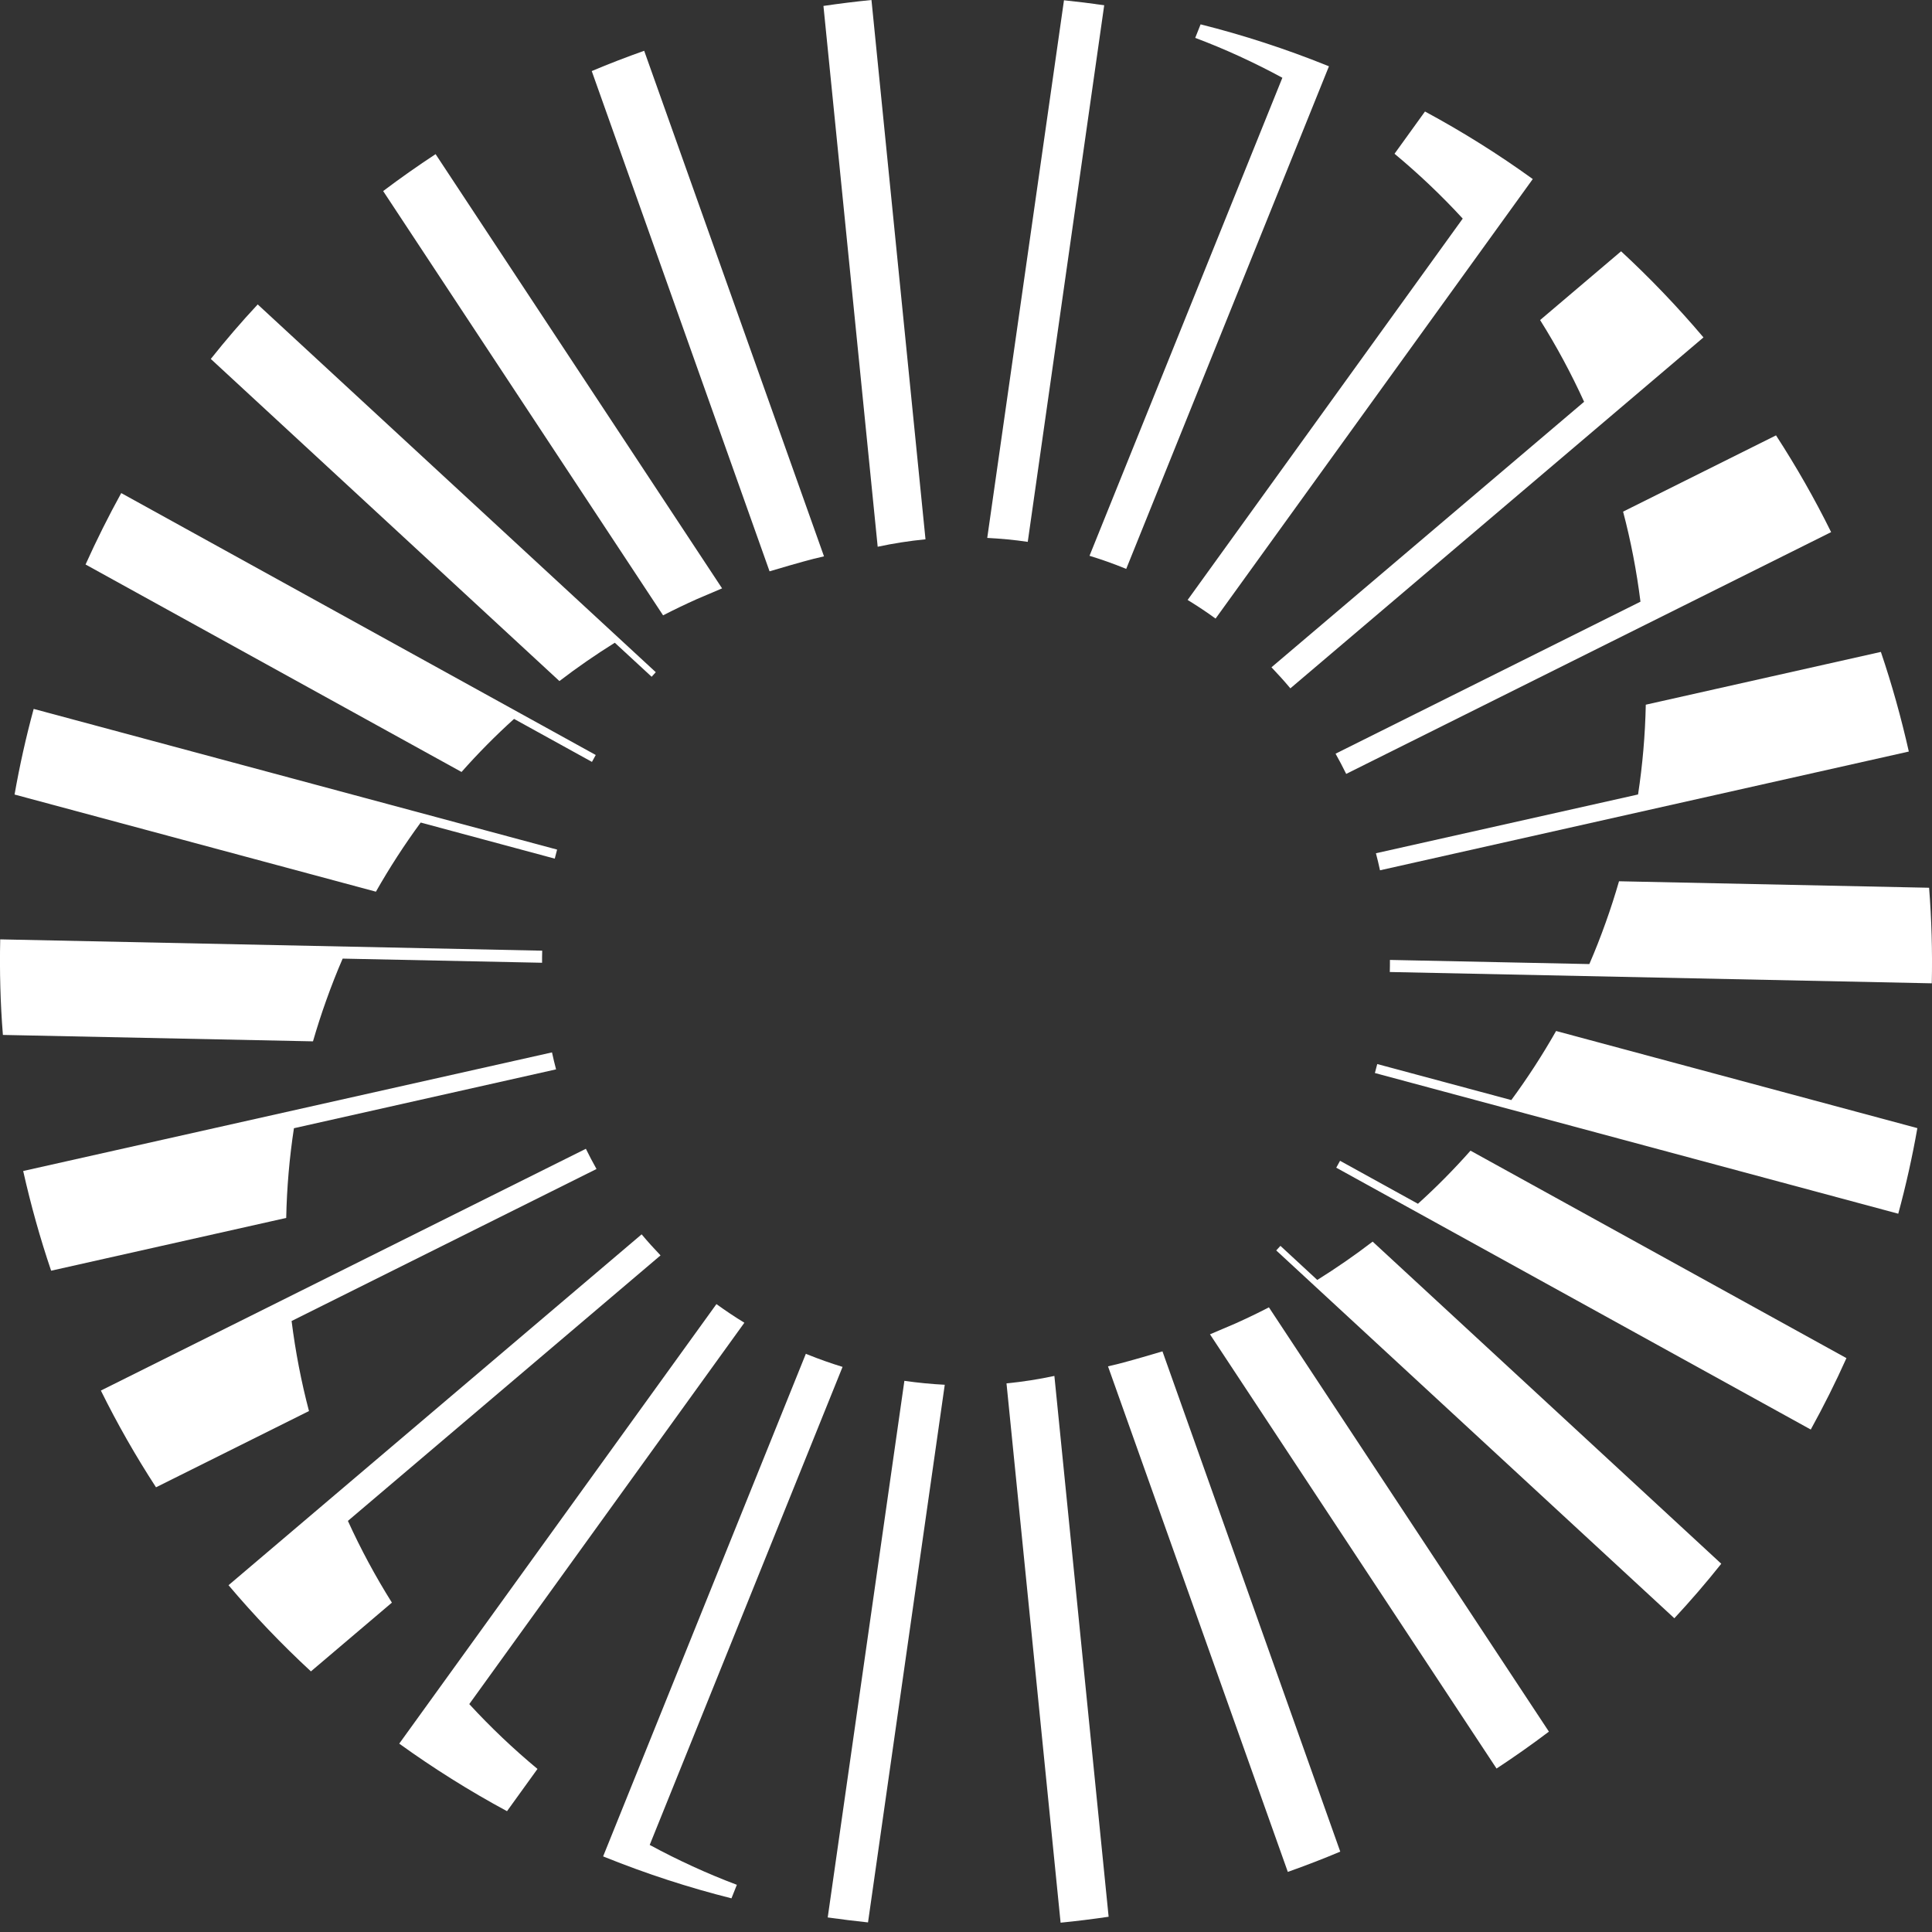 <svg width="28" height="28" viewBox="0 0 28 28" fill="none" xmlns="http://www.w3.org/2000/svg">
<rect x="0" y="0" width="28" height="28" fill="#333333" stroke="none"/>
<g id="Tech logo">
<g id="Vector">
<path d="M23.464 12.772C23.406 12.973 23.342 13.172 23.272 13.367C23.199 13.572 23.12 13.774 23.034 13.972L20.144 13.912C20.144 13.97 20.144 14.028 20.142 14.087L27.997 14.251C28.007 13.787 27.994 13.325 27.958 12.866L23.463 12.772H23.464Z" fill="white"/>
<path d="M17.4 0.353L17.322 0.549C17.757 0.712 18.179 0.907 18.585 1.127L15.79 8.055C15.96 8.107 16.13 8.167 16.298 8.235C16.306 8.239 16.315 8.241 16.322 8.245L19.26 0.961C19.252 0.958 19.243 0.955 19.236 0.951C18.63 0.707 18.017 0.508 17.4 0.353Z" fill="white"/>
<path d="M20.21 2.228C20.56 2.519 20.891 2.833 21.199 3.168L17.212 8.695C17.351 8.78 17.487 8.87 17.617 8.965L22.214 2.595C21.72 2.238 21.199 1.911 20.652 1.616L20.21 2.229V2.228Z" fill="white"/>
<path d="M22.32 4.638C22.558 5.017 22.771 5.412 22.958 5.823L18.427 9.671C18.521 9.769 18.613 9.871 18.701 9.976L24.688 4.89C24.317 4.452 23.919 4.035 23.494 3.642L22.321 4.638H22.32Z" fill="white"/>
<path d="M25.741 6.309L23.523 7.415C23.635 7.839 23.719 8.275 23.775 8.72L19.356 10.923C19.41 11.02 19.462 11.117 19.51 11.216L26.538 7.712C26.3 7.23 26.033 6.762 25.739 6.309H25.741Z" fill="white"/>
<path d="M23.852 10.213C23.843 10.654 23.805 11.088 23.74 11.514L19.941 12.366C19.962 12.448 19.983 12.53 20 12.613L27.664 10.892C27.554 10.404 27.42 9.922 27.259 9.448L23.852 10.213V10.213Z" fill="white"/>
<path d="M27.789 16.35L22.552 14.942C22.355 15.289 22.138 15.624 21.903 15.943L19.96 15.421C19.949 15.465 19.938 15.508 19.926 15.551L27.511 17.59C27.623 17.178 27.715 16.764 27.788 16.349L27.789 16.35Z" fill="white"/>
<path d="M21.312 16.676C21.072 16.947 20.818 17.204 20.55 17.446L19.421 16.823C19.403 16.856 19.384 16.89 19.366 16.923L26.243 20.718C26.428 20.382 26.601 20.038 26.76 19.683L21.311 16.676H21.312Z" fill="white"/>
<path d="M19.894 17.994C19.636 18.192 19.368 18.377 19.091 18.55L18.557 18.056C18.537 18.079 18.517 18.1 18.496 18.122L24.266 23.453C24.502 23.199 24.729 22.936 24.946 22.663L19.894 17.995V17.994Z" fill="white"/>
<path d="M22.448 25.096L18.39 18.947C18.23 19.03 18.067 19.108 17.902 19.182C17.902 19.182 17.604 19.31 17.536 19.338L21.689 25.631C21.948 25.461 22.201 25.283 22.448 25.096H22.448Z" fill="white"/>
<path d="M16.847 19.585C16.778 19.607 16.343 19.733 16.213 19.765C16.213 19.765 16.092 19.794 16.058 19.802L18.664 27.129C18.92 27.038 19.174 26.941 19.424 26.835L16.847 19.584V19.585Z" fill="white"/>
<path d="M15.281 19.941C15.052 19.99 14.821 20.026 14.587 20.049L15.371 27.865C15.604 27.842 15.836 27.813 16.067 27.779L15.281 19.942V19.941Z" fill="white"/>
<path d="M13.692 20.069C13.496 20.059 13.302 20.04 13.107 20.012L11.996 27.789C12.191 27.816 12.386 27.841 12.58 27.861L13.692 20.07V20.069Z" fill="white"/>
<path d="M4.536 15.092C4.594 14.892 4.658 14.693 4.728 14.498C4.801 14.293 4.88 14.091 4.966 13.893L7.856 13.953C7.856 13.894 7.856 13.837 7.858 13.778L0.003 13.614C-0.007 14.077 0.005 14.54 0.042 14.999L4.537 15.092H4.536Z" fill="white"/>
<path d="M10.601 27.512L10.679 27.316C10.244 27.152 9.822 26.958 9.416 26.738L12.211 19.81C12.041 19.758 11.871 19.698 11.703 19.63C11.695 19.626 11.686 19.623 11.679 19.62L8.741 26.904C8.749 26.907 8.758 26.91 8.765 26.914C9.371 27.158 9.984 27.357 10.601 27.512Z" fill="white"/>
<path d="M7.79 25.637C7.44 25.346 7.109 25.032 6.801 24.697L10.788 19.17C10.649 19.085 10.513 18.994 10.383 18.9L5.786 25.27C6.28 25.626 6.801 25.954 7.348 26.249L7.79 25.636V25.637Z" fill="white"/>
<path d="M5.68 23.227C5.442 22.848 5.229 22.453 5.042 22.042L9.573 18.194C9.478 18.095 9.387 17.994 9.299 17.889L3.312 22.974C3.683 23.413 4.081 23.83 4.506 24.223L5.679 23.227H5.68Z" fill="white"/>
<path d="M2.261 21.555L4.478 20.45C4.366 20.026 4.282 19.59 4.226 19.145L8.645 16.942C8.591 16.845 8.539 16.748 8.491 16.649L1.462 20.153C1.7 20.635 1.967 21.103 2.261 21.555Z" fill="white"/>
<path d="M4.148 17.651C4.157 17.211 4.195 16.776 4.26 16.351L8.059 15.498C8.038 15.417 8.017 15.335 8 15.252L0.336 16.971C0.446 17.46 0.58 17.942 0.741 18.416L4.149 17.651H4.148Z" fill="white"/>
<path d="M0.211 11.515L5.448 12.923C5.645 12.576 5.862 12.241 6.097 11.921L8.04 12.444C8.051 12.4 8.062 12.357 8.074 12.313L0.488 10.274C0.376 10.686 0.284 11.1 0.211 11.515Z" fill="white"/>
<path d="M6.688 11.189C6.928 10.918 7.182 10.661 7.45 10.419L8.579 11.042C8.597 11.008 8.616 10.975 8.634 10.942L1.757 7.146C1.572 7.482 1.4 7.826 1.24 8.181L6.689 11.188L6.688 11.189Z" fill="white"/>
<path d="M8.107 9.871C8.365 9.673 8.633 9.488 8.91 9.315L9.444 9.808C9.464 9.786 9.484 9.765 9.504 9.742L3.735 4.412C3.499 4.665 3.272 4.929 3.055 5.202L8.107 9.87V9.871Z" fill="white"/>
<path d="M5.553 2.769L9.61 8.918C9.771 8.835 9.934 8.757 10.099 8.683C10.099 8.683 10.397 8.555 10.465 8.527L6.313 2.234C6.054 2.404 5.801 2.582 5.553 2.769Z" fill="white"/>
<path d="M11.153 8.28C11.222 8.258 11.658 8.132 11.787 8.1C11.787 8.1 11.908 8.071 11.942 8.063L9.336 0.736C9.08 0.827 8.826 0.924 8.576 1.03L11.153 8.28V8.28Z" fill="white"/>
<path d="M12.719 7.924C12.948 7.875 13.179 7.839 13.413 7.816L12.63 0C12.397 0.023 12.165 0.052 11.934 0.086L12.72 7.923L12.719 7.924Z" fill="white"/>
<path d="M14.309 7.796C14.504 7.806 14.699 7.824 14.895 7.853L16.003 0.076C15.809 0.048 15.614 0.024 15.42 0.004L14.308 7.795L14.309 7.796Z" fill="white"/>
</g>
</g>
</svg>
